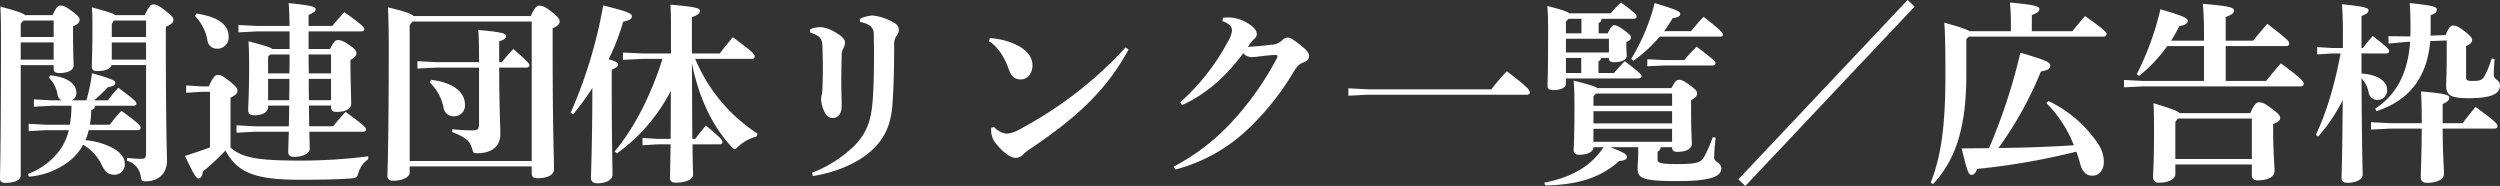 <svg xmlns="http://www.w3.org/2000/svg" width="593.676" height="44.16" viewBox="0 0 593.676 44.16">
  <rect x="0" y="0" width="593.676" height="44.16" fill="#333333" stroke="none"/>
  <defs>
    <style>
      .cls-1 {
        fill: #fff;
      }
    </style>
  </defs>
  <path id="mvTtl_link" class="cls-1" d="M-261.05-24.1V-3.128c0,1.012-.276,1.288-1.1,1.288a33.3,33.3,0,0,1-3.4-.23l-.046.69a4.438,4.438,0,0,1,3.312,3.91c.184.874.276.966,1.1.966,3.174,0,5.106-1.886,5.106-4.968,0-1.656-.276-6.486-.276-29.716v-2.024c1.334-.552,1.794-1.012,1.794-1.61s-.368-.966-1.978-2.254c-1.518-1.2-2.116-1.426-2.806-1.426-.6,0-.966.368-2.024,2.53h-7.038c-.46-.414-1.794-.828-5.52-1.84.138,1.7.138,2.622.138,5.152,0,5.474-.138,7.866-.138,8.97,0,.69.368,1.012,1.242,1.012,1.978,0,3.22-.552,3.45-1.426Zm-8.142-6.67V-33.9l.506-.782h7.636v3.91Zm0,1.288h8.142v4.094h-8.142ZM-289.8-35.972c-.46-.46-1.794-.92-5.842-2.024.092,1.794.138,3.542.138,6.532,0,27.692-.23,32.706-.23,34.316,0,.69.414,1.012,1.242,1.012,2.3,0,3.68-.69,3.68-1.84V-24.1h7.82v.874c0,.69.368,1.012,1.38,1.012,2.07,0,3.358-.736,3.358-1.748,0-1.058-.138-3.45-.138-8.142v-1.2c1.2-.506,1.564-.966,1.564-1.564,0-.506-.276-.874-1.794-2.024-1.61-1.2-2.116-1.334-2.76-1.334-.6,0-.92.322-1.886,2.254Zm6.808,10.58h-7.82v-4.094h7.82Zm0-5.382h-7.82v-3.174l.644-.736h7.176Zm4.324,15.042a1.9,1.9,0,0,0,1.058-1.886c0-1.794-1.794-3.634-6.164-4.048l-.368.552a7.022,7.022,0,0,1,2.07,4.048,1.93,1.93,0,0,0,.92,1.334h-2.392l-4.14-.23v1.748l4.14-.23h4.784a29.311,29.311,0,0,1-.368,4.508h-5.658l-4.14-.23v1.748l4.14-.23h5.382a13.028,13.028,0,0,1-2.3,4.968,16.668,16.668,0,0,1-7.406,5.428l.23.644a17.849,17.849,0,0,0,9.982-4A12.147,12.147,0,0,0-276-5.2,11.14,11.14,0,0,1-271.492-.23c.828,1.656,1.564,2.162,2.99,2.162A2.425,2.425,0,0,0-266.11-.736c0-1.334-.966-2.53-2.53-3.5a16.769,16.769,0,0,0-6.808-2.024,14.54,14.54,0,0,0,.782-2.392h11.638c.46,0,.69-.23.69-.552,0-.46-.23-.874-4.554-4.048a31.8,31.8,0,0,0-2.76,3.312h-4.738a20.542,20.542,0,0,0,.322-3.5c.552-.184.874-.414.92-1.012h9.108c.46,0,.69-.184.69-.506,0-.46-.184-.69-4.278-3.772a32.766,32.766,0,0,0-2.484,2.99h-3.266a34.721,34.721,0,0,0,3.266-3.128c1.426-.23,1.748-.506,1.748-1.058,0-.506-.736-.874-5.52-2.254a38.881,38.881,0,0,1-1.334,6.44Zm70.38,13.294a126.552,126.552,0,0,1-16.33,1.012c-9.614,0-13.57-.6-16.376-3.082V-16.376c1.334-.644,1.656-1.058,1.656-1.61,0-.46-.184-.966-1.886-2.3-1.748-1.38-2.162-1.472-2.806-1.472-.552,0-1.1.414-2.116,2.714h-1.7l-3.68-.23v1.748l3.68-.23h1.978v13.2c-1.886.69-4.048,1.426-5.934,2.024,2.162,4.6,2.668,5.336,3.22,5.336s.874-.552,1.058-1.656a56.907,56.907,0,0,0,5.336-4.968c2.76,5.06,6.578,6.946,17.572,6.946,5.8,0,9.338-.092,12.328-.322,1.2-.092,1.334-.23,1.7-1.426a5.9,5.9,0,0,1,2.3-3.128Zm-26.772-7.13-4.508-.23V-8.05l4.508-.23h7.912c-.092,2.9-.138,4.14-.138,4.876,0,.69.506,1.1,1.38,1.1,2.024,0,3.726-.782,3.726-1.932,0-.6-.046-1.656-.092-4.048h12.742c.46,0,.736-.23.736-.552,0-.368-.46-.966-4.876-4.14-1.1,1.15-2.07,2.3-2.944,3.4h-5.7c0-1.656-.046-3.266-.046-4.922h5.244v.368c0,.828.46,1.15,1.242,1.15,2.024,0,3.542-.6,3.542-2.024,0-.782-.184-6.578-.184-9.154V-25.3c1.1-.736,1.426-1.058,1.426-1.61,0-.414-.184-.92-1.518-1.84-1.7-1.2-2.346-1.288-2.944-1.288-.552,0-.966.414-1.794,2.116h-5.106v-4.186h12.512c.46,0,.736-.23.736-.552,0-.368-.46-.966-4.738-4-1.012,1.058-1.978,2.162-2.852,3.266h-5.658v-2.622c1.242-.552,1.656-.782,1.656-1.38,0-.552-.966-.874-6.394-1.426.138,1.518.184,3.22.23,5.428H-234.6l-4.508-.23v1.748l4.508-.23h7.636v4.186h-4.094c-.46-.414-1.748-.782-5.658-1.84.092,1.748.138,2.9.138,5.98,0,6.946-.23,9.43-.23,10.4,0,.782.506,1.2,1.334,1.2,2.438,0,3.4-.966,3.4-1.932v-.368h5.014c0,1.656-.046,3.266-.092,4.922Zm17.94-17.066v4.508h-5.29l-.046-4.508Zm-9.844,0c0,1.518,0,2.99-.046,4.508h-5.06v-3.956l.506-.552Zm9.844,5.8v5.06h-5.244c-.046-1.7-.046-3.358-.046-5.06Zm-9.89,0c0,1.7,0,3.358-.046,5.06h-5.014v-5.06Zm-22.4-14.9a11.025,11.025,0,0,1,2.944,5.8,2.213,2.213,0,0,0,2.208,1.932A2.663,2.663,0,0,0-241.454-31c0-2.714-2.668-4.646-7.682-5.336Zm67.436,12.236V-10.4c0,1.61-.276,1.794-1.748,1.794a37.447,37.447,0,0,1-4.6-.276l-.046.69c3.128,1.2,4.232,2.024,4.784,4.048.23.874.322.966,1.15.966,4.048,0,5.52-2.116,5.52-4.554,0-1.61-.276-6.716-.276-15.778h6.44c.46,0,.736-.23.736-.552s-.184-.69-3.818-3.864c-.966,1.012-1.886,2.07-2.714,3.128h-.644v-4.968c1.38-.414,1.61-.736,1.61-1.288,0-.46-.506-.874-6.578-1.38.138,1.518.184,3.91.184,7.636H-192l-4.6-.23v1.748l4.6-.23Zm-11.73,3.5a11.3,11.3,0,0,1,3.312,6.026,2.35,2.35,0,0,0,2.346,2.024,2.569,2.569,0,0,0,2.714-2.9c0-2.484-2.346-5.106-8.05-5.75ZM-169.464-.046v1.61c0,.874.46,1.2,1.288,1.2,2.3,0,4-.69,4-2.162,0-3.036-.322-8.878-.322-28.75v-4.692c1.242-.552,1.656-1.058,1.656-1.61,0-.46-.184-.966-1.886-2.3-1.748-1.38-2.346-1.472-2.99-1.472-.506,0-1.1.506-1.978,2.484h-27.83c-.506-.552-1.978-1.1-6.072-2.07.092,2.346.184,5.152.184,8.464,0,24.334-.322,30.774-.322,31.556s.506,1.15,1.334,1.15c2.346,0,3.956-.92,3.956-1.932V-.046Zm0-1.288h-28.98V-33.626l.69-.828h28.29Zm52.3-24.242a.582.582,0,0,0,.644-.552c0-.6-.46-1.1-5.2-4.6-1.2,1.426-2.116,2.576-3.082,3.864h-6.624v-8.6c1.518-.552,1.886-1.012,1.886-1.518,0-.552-.414-.92-6.992-1.472.138,1.932.138,3.956.138,7.13v4.462H-143.2l-4.6-.23v1.748l4.6-.23h4.784c-2.76,8.832-6.9,16.7-11.362,21.988l.552.46a42.082,42.082,0,0,0,12.788-14.858c0,3.818,0,7.59-.046,11.408h-3.036l-3.634-.23V-5.06l3.634-.23h3.036c-.092,5.2-.138,7.176-.138,8.05,0,.69.414,1.058,1.334,1.058,2.3,0,4.14-.736,4.14-1.886,0-.552-.092-1.978-.138-7.222h6.394c.46,0,.736-.23.736-.552,0-.414-.23-.828-3.956-3.91-.92,1.1-1.656,2.024-2.53,3.174h-.69c-.046-5.98-.046-12.006-.092-17.986,1.518,7.682,4.554,14.536,9.246,19.688.414.46.644.69.92.69s.506-.276,1.012-.736A10.071,10.071,0,0,1-116.1-7.13l.276-.69A38.893,38.893,0,0,1-130.64-25.576ZM-159.62-12.42a60.285,60.285,0,0,0,4.554-6.256c0,12.834-.322,19.6-.322,21.436,0,.736.506,1.2,1.472,1.2,2.208,0,3.634-.828,3.634-2.07,0-1.7-.184-8.28-.184-20.516V-23c1.15-.552,1.518-.782,1.518-1.334,0-.322-.644-.69-2.254-1.15a52.009,52.009,0,0,0,3.45-8.924c1.518-.322,2.07-.644,2.07-1.288,0-.69-1.1-1.15-6.808-2.576a111.21,111.21,0,0,1-7.728,25.484Zm56.258-19.412c2.668.828,2.9,1.61,2.944,3.634.046,1.748.092,3.358.092,4.876,0,1.472-.046,2.9-.092,4.324a11.065,11.065,0,0,1-.138,1.794,4.5,4.5,0,0,0-.184,1.242,7.065,7.065,0,0,0,.506,2.3c.6,1.564,1.242,2.116,2.3,2.116,1.242,0,2.07-1.012,2.07-2.9,0-2.07-.092-3.864-.092-5.566,0-2.024.046-4.14.092-6.394a3.3,3.3,0,0,1,.414-1.7,2.646,2.646,0,0,0,.368-1.426c0-.782-.92-1.564-2.346-2.392a8,8,0,0,0-3.45-1.2,7.467,7.467,0,0,0-2.484.506Zm11.868-2.53c2.438.506,3.266,1.426,3.266,2.99,0,1.334.046,2.714.046,4.048,0,4.83-.092,8.74-.322,11.684-.368,4.83-1.472,7.636-4.14,10.488A29.748,29.748,0,0,1-102.9,1.472l.184.782c4.83-.782,9.982-2.668,13.478-5.658s5.06-6.348,5.428-11.316c.276-3.726.414-8.51.414-13.984a3.728,3.728,0,0,1,.552-2.346,2.287,2.287,0,0,0,.552-1.518,1.919,1.919,0,0,0-1.1-1.564A12.487,12.487,0,0,0-88.5-35.88a7.988,7.988,0,0,0-3.036.782Zm30.59,4.6c1.794,1.012,3.542,3.4,4.554,6.21.552,1.472,1.012,2.852,3.036,2.852,1.61,0,2.76-1.472,2.76-3.358,0-2.346-1.932-4.14-4.692-5.244a17.168,17.168,0,0,0-5.428-1.2Zm32.476,1.472A94.4,94.4,0,0,1-53.958-8.648a6.693,6.693,0,0,1-2.806.828,4.952,4.952,0,0,1-2.944-1.61l-.644.23a5.4,5.4,0,0,0,.644,3.082c1.794,2.484,3.864,4.048,5.152,4.048a2.419,2.419,0,0,0,1.794-.782,8.892,8.892,0,0,1,1.84-1.472c11.086-7.452,17.986-13.938,23.184-23.46ZM-16.606.69A39.419,39.419,0,0,0,.69-8.97,63.483,63.483,0,0,0,11.408-22.4c1.012-1.7,1.61-2.024,2.208-2.254,1.012-.322,1.518-.828,1.518-1.61,0-.736-.506-1.38-2.208-2.714-1.518-1.2-2.3-1.656-2.852-1.656a1.889,1.889,0,0,0-1.38.69,3.738,3.738,0,0,1-2.622,1.012c-1.7.23-3.4.368-5.474.506.322-.46.46-.69.736-1.058a7.635,7.635,0,0,1,.828-.874,1.535,1.535,0,0,0,.552-1.15c0-.736-.6-1.656-2.3-2.622A8.585,8.585,0,0,0-4.048-35.42c-.414,0-.828.046-1.288.092l-.092.782c1.7.6,2.254,1.426,2.254,2.162A5.518,5.518,0,0,1-4-29.946,52.6,52.6,0,0,1-15.456-15.272l.414.69C-8.786-17.48-4.37-21.758-.506-26.91a2.734,2.734,0,0,0,1.932.92c1.334,0,3.588-.506,5.7-.506.368,0,.506.092.506.276a1.813,1.813,0,0,1-.23.644A70.536,70.536,0,0,1-2.806-11.04,50.61,50.61,0,0,1-17.02,0ZM24.472-18.584v1.748l4.6-.23H66.838c.46,0,.736-.23.736-.552,0-.46-.414-1.2-5.474-5.014a53.244,53.244,0,0,0-3.68,4.278H29.072ZM85.054-4.6C82.11-.092,77.418,2.576,70.978,3.818l.23.644c7.82-.092,13.34-1.932,17.572-5.8,1.15-.046,1.84-.368,1.84-.92s-.276-.92-3.91-2.346h6.578v1.38c0,1.61-.138,2.714-.138,3.68,0,2.3,1.1,2.99,9.476,2.99,8.326,0,10.4-1.242,10.4-3.036,0-1.38-1.7-1.518-1.7-2.438a43.054,43.054,0,0,1,.368-4.83L111-6.992a31.822,31.822,0,0,1-1.978,4.554c-.828,1.472-1.7,1.84-6.44,1.84C98.3-.6,97.888-.92,97.888-1.7v-1.84A1.192,1.192,0,0,0,98.624-4.6h2.714c0,.828.414,1.1,1.242,1.1,2.208,0,3.45-.782,3.45-1.886,0-1.012-.184-2.9-.184-8.142v-2.208c1.1-.69,1.426-1.058,1.426-1.61,0-.506-.23-.874-1.518-1.84-1.656-1.242-2.208-1.426-2.806-1.426-.506,0-.92.322-1.748,1.978H83.582c-.506-.414-1.886-.828-5.612-1.794.138,1.794.184,3.4.184,6.394,0,7.406-.184,9.338-.184,10.12s.46,1.1,1.288,1.1c2.208,0,3.4-.782,3.4-1.794Zm16.284-12.742v2.9H82.662V-16.7l.6-.644ZM82.662-5.888V-8.97h18.676v3.082Zm0-4.37v-2.9h18.676v2.9Zm16.79-21.9c.69-.966,1.38-1.978,2.024-3.082,1.334-.184,1.794-.552,1.794-1.012,0-.552-.6-.92-6.072-2.576a48.015,48.015,0,0,1-5.566,13.248l.506.46a33.068,33.068,0,0,0,6.256-5.75h14.4c.414,0,.6-.184.6-.46,0-.414-.23-.828-4.554-4.232a38.639,38.639,0,0,0-2.99,3.4ZM92.184-35.1c.46,0,.736-.23.736-.552s-.276-.828-3.726-3.312a26.246,26.246,0,0,0-2.438,2.576h-9.8c-.46-.414-1.794-.874-5.244-1.748.138,1.748.184,3.22.184,5.75,0,10.856-.138,12.512-.138,13.156,0,.782.414,1.058,1.426,1.058,1.7,0,2.944-.552,2.944-1.518V-20.93h17.2c.46,0,.736-.23.736-.552,0-.368-.276-.736-3.956-3.542-.92.92-1.84,1.932-2.576,2.806h-3.68v-2.76a1.394,1.394,0,0,0,.69-.828h1.794c0,.69.23,1.012,1.288,1.012,1.932,0,2.944-.69,2.944-1.472,0-.46-.092-1.426-.092-2.484v-.828c.828-.368,1.1-.644,1.1-1.058s-.184-.69-1.748-1.84c-1.288-.92-1.84-1.1-2.208-1.1s-.782.23-1.564,1.932H83.9v-2.438a1.14,1.14,0,0,0,.69-1.012ZM79.81-31.648H76.13v-2.76l.6-.69H79.81Zm-.046,9.43H76.13v-3.588h3.634Zm6.578-4.876H76.13V-30.36H86.342Zm9.108,3.266,4.14-.184h11.362c.46,0,.69-.23.69-.552,0-.414-.276-.69-4.462-3.91a41.147,41.147,0,0,0-2.944,3.174H99.59l-4.14-.184ZM117.07,3.036,118.726,4.6,158.93-38l-1.656-1.564Zm73.186-18.078a29.1,29.1,0,0,1,6.486,9.982c-5.934.368-11.914.6-17.894.644a86.809,86.809,0,0,0,10.074-18.17c1.932-.322,2.208-.782,2.208-1.38,0-.736-.322-1.1-7.084-3.082A135.184,135.184,0,0,1,176.594-4.37c-2.07,0-4.232.046-6.486.046,1.334,5.7,1.7,6.3,2.346,6.3.506,0,.966-.414,1.334-1.426A167.05,167.05,0,0,0,197.34-3.542c.368,1.012.69,2.024.966,3.082.506,1.794,1.472,2.622,2.806,2.622,1.656,0,2.76-1.288,2.76-3.4A7.974,7.974,0,0,0,202.4-5.566a29.273,29.273,0,0,0-11.73-10.028ZM171.948-32.154c-.69-.46-2.346-1.012-5.98-2.024.138,1.61.276,3.91.276,12.466,0,12.19-1.058,19.412-3.5,25.53l.6.322c5.29-5.75,7.866-13.34,7.866-25.944v-8.464l.6-.6h31.97c.506,0,.736-.276.736-.6,0-.46-.69-1.15-5.106-4.278-1.15,1.288-2.07,2.392-2.99,3.588h-9.66v-3.818c1.334-.552,1.794-.828,1.794-1.472,0-.6-1.1-.966-6.992-1.518.138,1.518.23,2.9.23,4.508v2.3ZM219.834-29.9a30.023,30.023,0,0,0,1.932-3.45c1.334-.23,2.024-.644,2.024-1.2,0-.644-.506-1.058-6.486-2.806a68.471,68.471,0,0,1-5.612,15.41l.552.414a34.908,34.908,0,0,0,6.67-7.084h8.74v8.28h-14.4l-4.6-.23v1.748l4.6-.23h37.352c.46,0,.736-.23.736-.644,0-.46-.506-1.2-5.428-4.83-1.288,1.426-2.438,2.852-3.5,4.186h-9.614v-8.28H247.25a.582.582,0,0,0,.644-.552c0-.6-.46-1.1-5.2-4.738-1.2,1.38-2.392,2.76-3.358,4h-6.532v-5.612c1.426-.552,1.978-.874,1.978-1.564,0-.644-1.012-1.058-7.406-1.564.23,2.668.276,4.324.276,7.728V-29.9Zm2.024,17.2c-.414-.46-1.748-1.012-6.21-2.346.138,2.208.138,4.416.138,7.222,0,6.624-.23,9.108-.23,10.35a1.25,1.25,0,0,0,1.426,1.288c2.668,0,3.864-1.058,3.864-2.07V-.506h18.17v2.53c0,.92.506,1.242,1.334,1.242,2.392,0,4.048-.736,4.048-2.254,0-1.288-.322-4.83-.322-9.2v-1.886c1.15-.506,1.656-.874,1.656-1.426s-.23-.966-1.978-2.254c-1.656-1.288-2.392-1.518-2.99-1.518-.644,0-1.242.506-2.116,2.576Zm17.158,1.288v9.614h-18.17v-8.832l.6-.782ZM281.428-31.1c.046-.506.046-1.012.046-1.518v-3.358c1.15-.368,1.472-.782,1.472-1.288,0-.644-.644-.966-6.44-1.564.138,1.84.184,3.312.184,6.348,0,.506,0,1.058-.046,1.564h-.6l-4.6-.046.046,1.748,4.6-.414h.506c-.552,7.728-3.4,12.65-8.28,15.87l.322.6c7.544-2.53,11.96-7.728,12.742-16.652l3.91-.138v3.772c0,4.508-.138,6.118-.138,6.808,0,2.346.92,3.128,5.29,3.128,6.118,0,7.5-1.288,7.5-3.128,0-1.1-1.472-1.426-1.472-2.254,0-1.058.046-1.932.184-3.91l-.69-.138a22.149,22.149,0,0,1-1.656,4.094c-.6,1.1-1.242,1.242-2.944,1.242-1.2,0-1.472-.23-1.472-.782v-7.5c1.15-.552,1.426-.92,1.426-1.472,0-.414-.23-.828-1.748-2.024-1.656-1.288-2.208-1.38-2.806-1.38-.506,0-1.012.46-1.748,2.254Zm-10.534,4.232c.46,0,.736-.23.736-.552s-.184-.736-3.91-3.588c-1.012,1.15-1.61,1.886-2.346,2.852h-.322v-7.59c1.242-.552,1.656-.782,1.656-1.38,0-.552-.874-.874-6.3-1.426.138,1.794.23,3.818.23,6.67v3.726h-2.53l-3.588-.23v1.748l3.588-.23h1.978c-1.2,6.532-3.22,13.892-5.888,19.32l.552.414a39.631,39.631,0,0,0,5.842-8.648c-.092,13.938-.276,17.25-.276,18.538,0,.69.506,1.1,1.38,1.1,2.024,0,3.634-.782,3.634-1.932,0-1.334-.184-5.06-.276-22.908a7.28,7.28,0,0,1,1.7,3.358,2.048,2.048,0,0,0,2.116,1.794,2.25,2.25,0,0,0,2.254-2.438c0-1.794-1.84-3.542-6.072-3.818v-4.784Zm8.464,16.56h-7.452l-4.6-.23v1.748l4.6-.23h7.452c-.046,7.59-.23,9.89-.23,11.638,0,.782.506,1.242,1.518,1.242,2.3,0,4-.828,4-2.116,0-1.656-.276-3.68-.322-10.764H296.7a.582.582,0,0,0,.644-.552c0-.6-.46-1.1-5.2-4.6-1.2,1.426-2.116,2.576-3.082,3.864h-4.738v-4.554c1.15-.46,1.564-.92,1.564-1.472,0-.644-.644-1.012-6.716-1.518.138,1.932.184,3.772.184,7.038Z" transform="translate(295.734 39.56)"/>
</svg>
